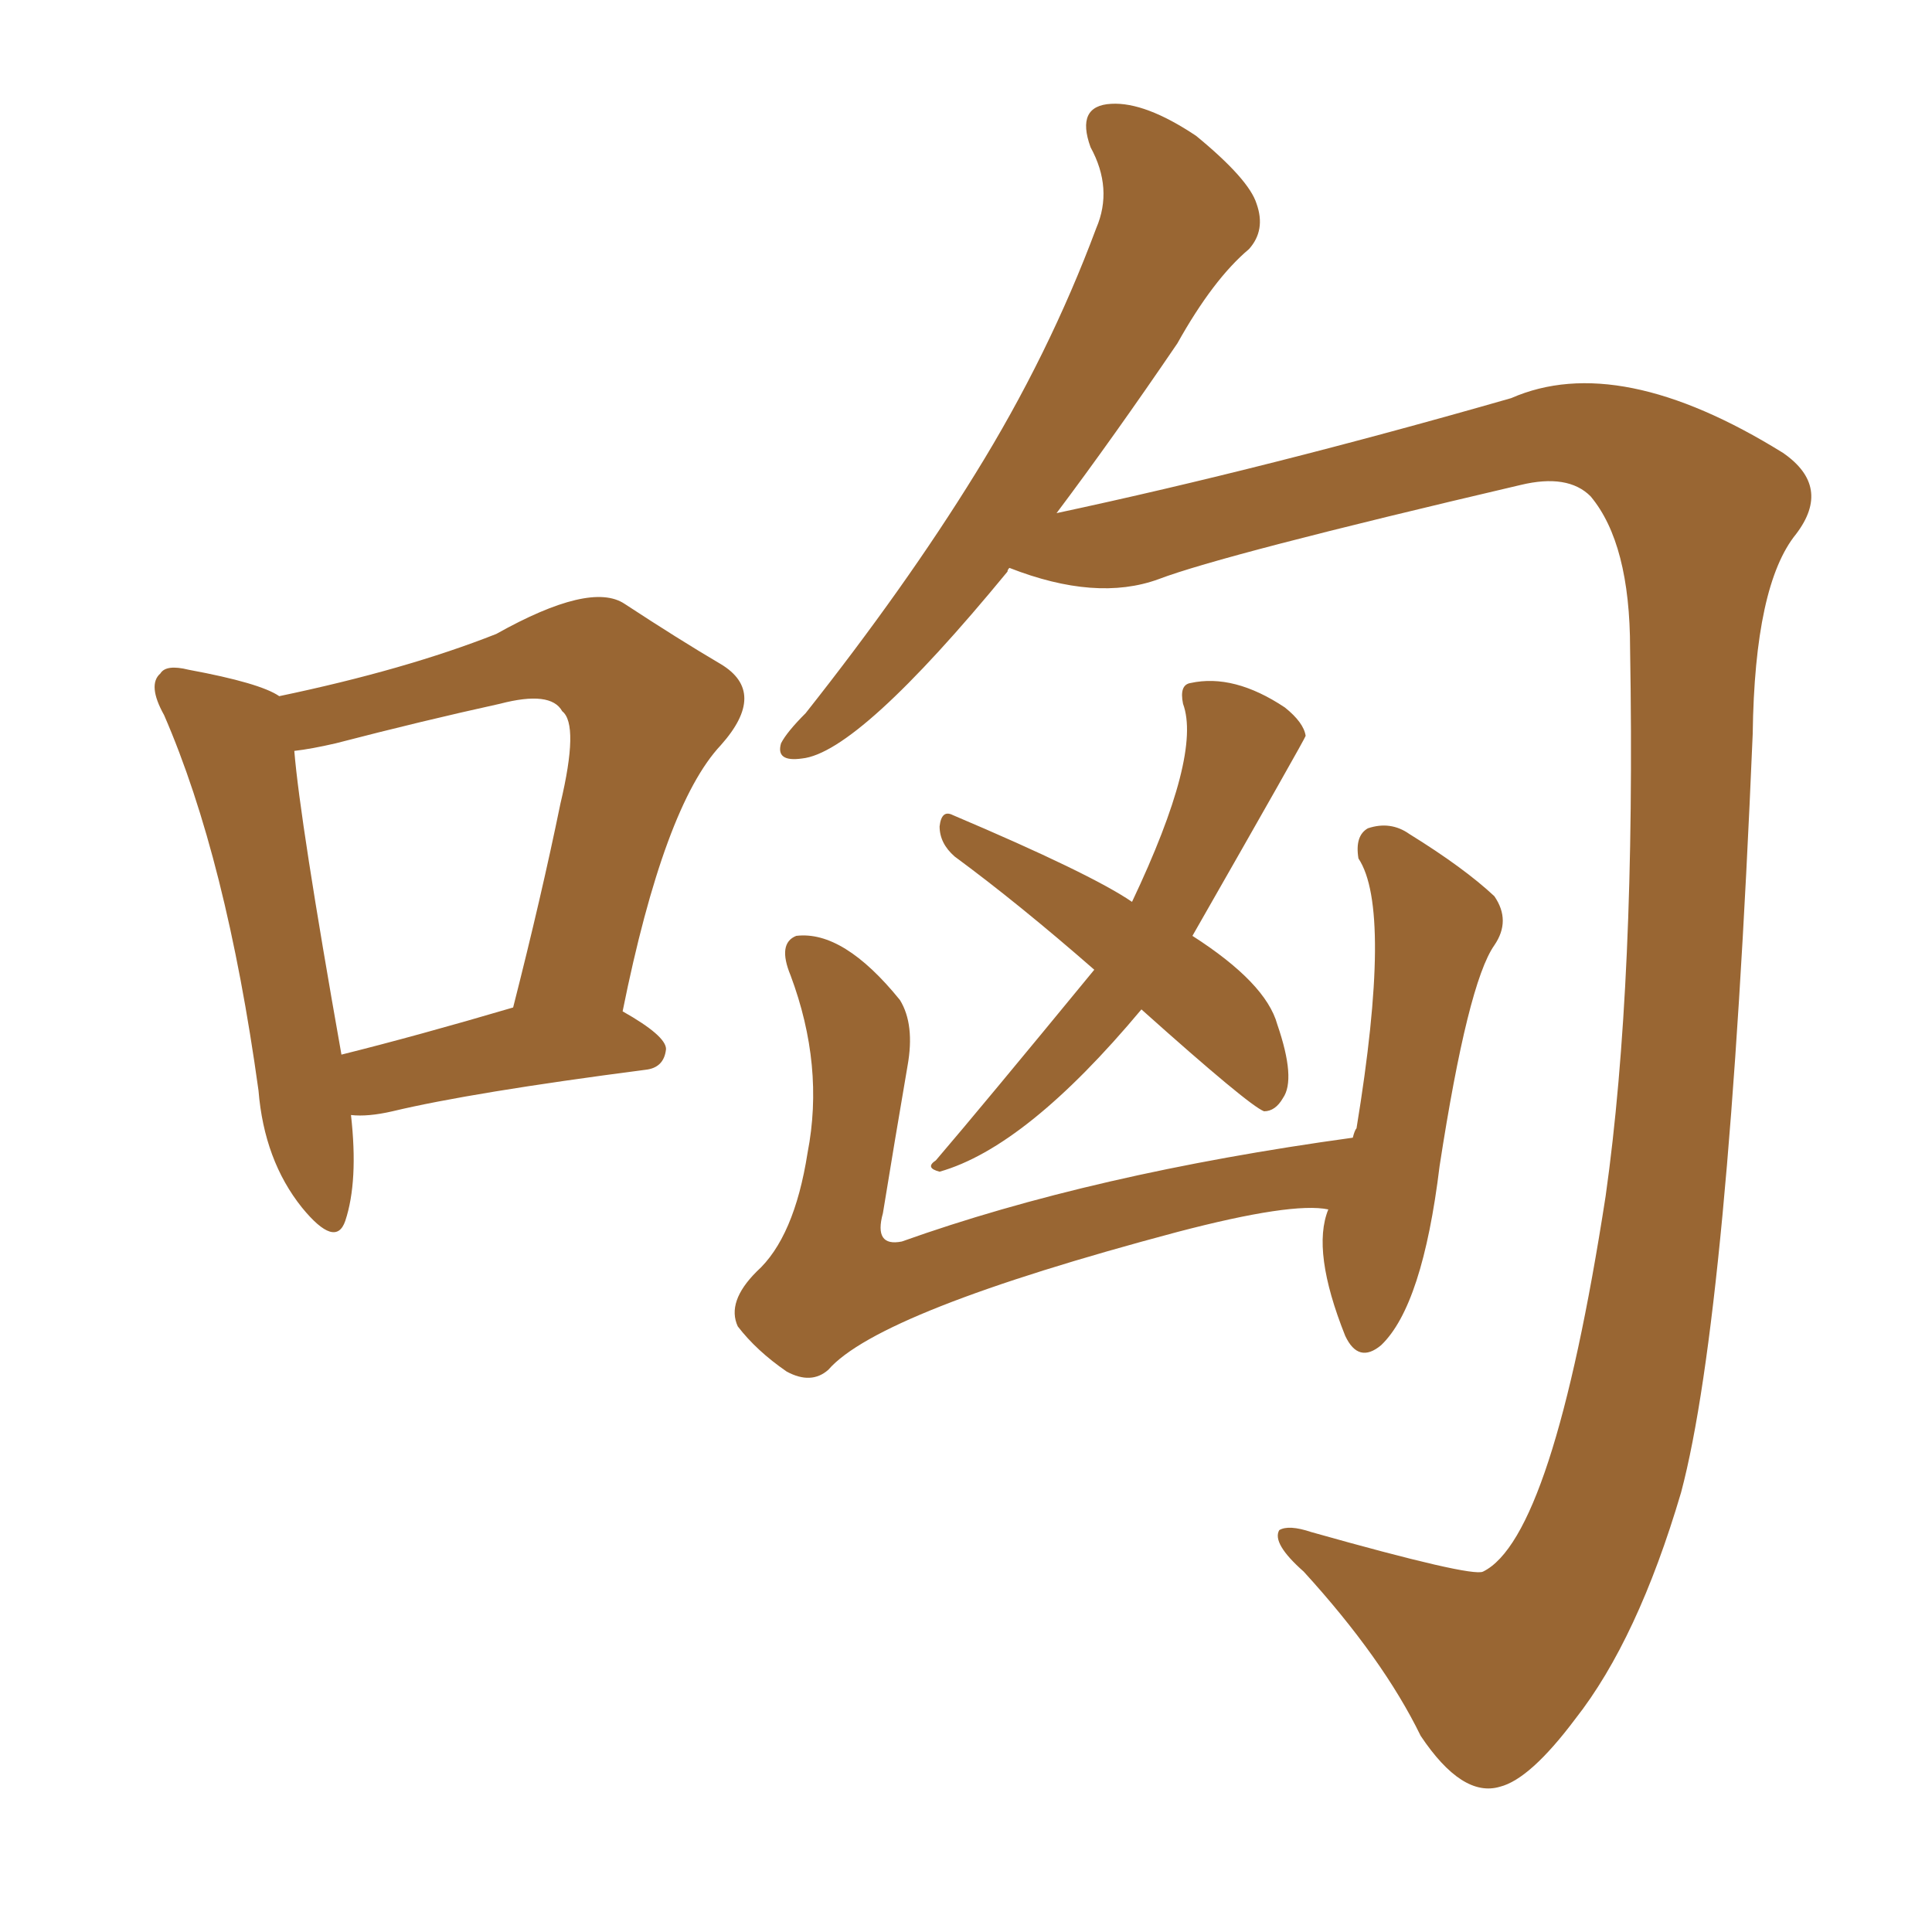 <svg xmlns="http://www.w3.org/2000/svg" xmlns:xlink="http://www.w3.org/1999/xlink" width="150" height="150"><path fill="#996633" padding="10" d="M78.37 44.09L78.37 44.09Q78.22 44.24 78.22 44.38L78.22 44.38Q66.65 58.45 62.26 58.89L62.26 58.89Q60.21 59.18 60.64 57.71L60.64 57.71Q61.08 56.84 62.55 55.37L62.55 55.37Q70.31 45.56 75.73 36.77L75.73 36.77Q81.45 27.54 85.11 17.72L85.11 17.72Q86.43 14.65 84.67 11.43L84.67 11.43Q83.50 8.20 86.28 8.06L86.28 8.06Q88.92 7.91 92.87 10.55L92.87 10.55Q96.97 13.92 97.56 15.82L97.56 15.82Q98.29 17.87 96.97 19.34L96.97 19.34Q94.19 21.68 91.41 26.66L91.41 26.66Q86.43 33.98 82.03 39.84L82.03 39.84Q98.44 36.33 117.33 30.91L117.33 30.91Q125.68 27.25 138.43 35.16L138.43 35.16Q142.24 37.79 139.45 41.46L139.45 41.46Q136.23 45.41 136.08 56.98L136.08 56.98Q134.18 102.10 130.52 115.87L130.52 115.87Q127.15 127.29 122.31 133.45L122.31 133.45Q118.80 138.13 116.46 138.72L116.46 138.72Q113.53 139.60 110.30 134.77L110.30 134.77Q107.37 128.76 101.22 122.02L101.22 122.02Q98.73 119.82 99.32 118.80L99.32 118.80Q100.05 118.36 101.81 118.95L101.81 118.95Q114.26 122.46 115.14 122.02L115.14 122.02Q120.56 119.38 124.66 92.87L124.66 92.87Q127.00 76.32 126.56 50.39L126.56 50.39Q126.56 42.19 123.49 38.53L123.49 38.53Q121.73 36.77 118.07 37.65L118.07 37.65Q94.92 43.07 89.94 44.97L89.94 44.97Q85.11 46.73 78.37 44.09ZM88.62 78.37L88.62 78.37Q79.69 89.06 72.95 90.97L72.95 90.97Q71.78 90.67 72.66 90.09L72.66 90.09Q76.17 85.99 84.96 75.29L84.96 75.29Q79.10 70.17 74.12 66.50L74.12 66.50Q72.95 65.48 72.95 64.16L72.95 64.16Q73.10 62.84 73.97 63.28L73.97 63.28Q84.67 67.82 87.89 70.02L87.89 70.02Q93.31 58.59 91.85 54.64L91.85 54.64Q91.55 53.17 92.43 53.03L92.43 53.03Q95.80 52.29 99.76 54.93L99.76 54.93Q101.22 56.10 101.37 57.13L101.37 57.13Q101.37 57.28 92.58 72.66L92.58 72.66Q98.29 76.32 99.17 79.54L99.17 79.54Q100.63 83.79 99.61 85.25L99.61 85.25Q99.02 86.28 98.14 86.28L98.14 86.28Q96.97 85.84 88.62 78.37ZM103.13 93.90L103.13 93.90Q100.34 93.31 91.41 95.65L91.41 95.65Q68.26 101.81 64.31 106.35L64.31 106.35Q62.99 107.52 61.08 106.49L61.08 106.49Q58.74 104.88 57.28 102.98L57.28 102.98Q56.40 101.07 58.74 98.73L58.74 98.73Q61.67 96.09 62.70 89.50L62.70 89.50Q64.01 82.76 61.38 75.73L61.38 75.73Q60.35 73.24 61.82 72.66L61.82 72.66Q65.48 72.22 69.87 77.64L69.87 77.64Q71.04 79.54 70.46 82.76L70.46 82.76Q69.43 88.77 68.55 94.19L68.55 94.19Q67.82 96.83 70.02 96.39L70.02 96.39Q84.81 91.11 105.03 88.33L105.03 88.33Q105.18 87.74 105.32 87.60L105.32 87.60Q108.11 70.61 105.47 66.65L105.47 66.65Q105.18 64.89 106.20 64.31L106.20 64.31Q107.96 63.72 109.42 64.75L109.42 64.75Q113.67 67.38 116.02 69.58L116.02 69.58Q117.33 71.48 116.02 73.39L116.02 73.39Q113.96 76.32 111.77 90.53L111.77 90.53Q110.45 101.37 107.23 104.44L107.23 104.44Q105.47 105.91 104.44 103.71L104.44 103.71Q101.81 97.12 103.13 93.90ZM27.25 86.57L27.25 86.57Q27.83 91.70 26.81 94.78L26.81 94.78Q26.07 96.97 23.44 93.75L23.44 93.75Q20.51 90.09 20.07 84.67L20.07 84.67Q17.58 66.65 12.74 55.52L12.74 55.52Q11.43 53.17 12.45 52.29L12.45 52.29Q12.89 51.56 14.65 52.00L14.65 52.00Q20.21 53.03 21.68 54.05L21.68 54.05Q31.49 52.00 38.53 49.22L38.53 49.22Q45.85 45.12 48.49 46.88L48.49 46.88Q52.73 49.66 55.96 51.56L55.96 51.56Q59.62 53.76 55.96 57.86L55.96 57.86Q51.56 62.55 48.34 78.52L48.34 78.52Q51.71 80.42 51.71 81.45L51.71 81.45Q51.56 82.91 50.10 83.06L50.10 83.06Q36.62 84.81 30.47 86.28L30.47 86.28Q28.56 86.72 27.25 86.57ZM26.51 81.88L26.51 81.88L26.51 81.88Q32.37 80.42 39.84 78.22L39.84 78.22Q42.04 69.58 43.51 62.40L43.51 62.40Q44.97 56.25 43.65 55.22L43.65 55.22Q42.77 53.61 38.82 54.64L38.82 54.64Q32.81 55.96 26.07 57.71L26.07 57.71Q24.17 58.15 22.85 58.30L22.85 58.30Q23.29 63.72 26.51 81.88Z"/></svg>